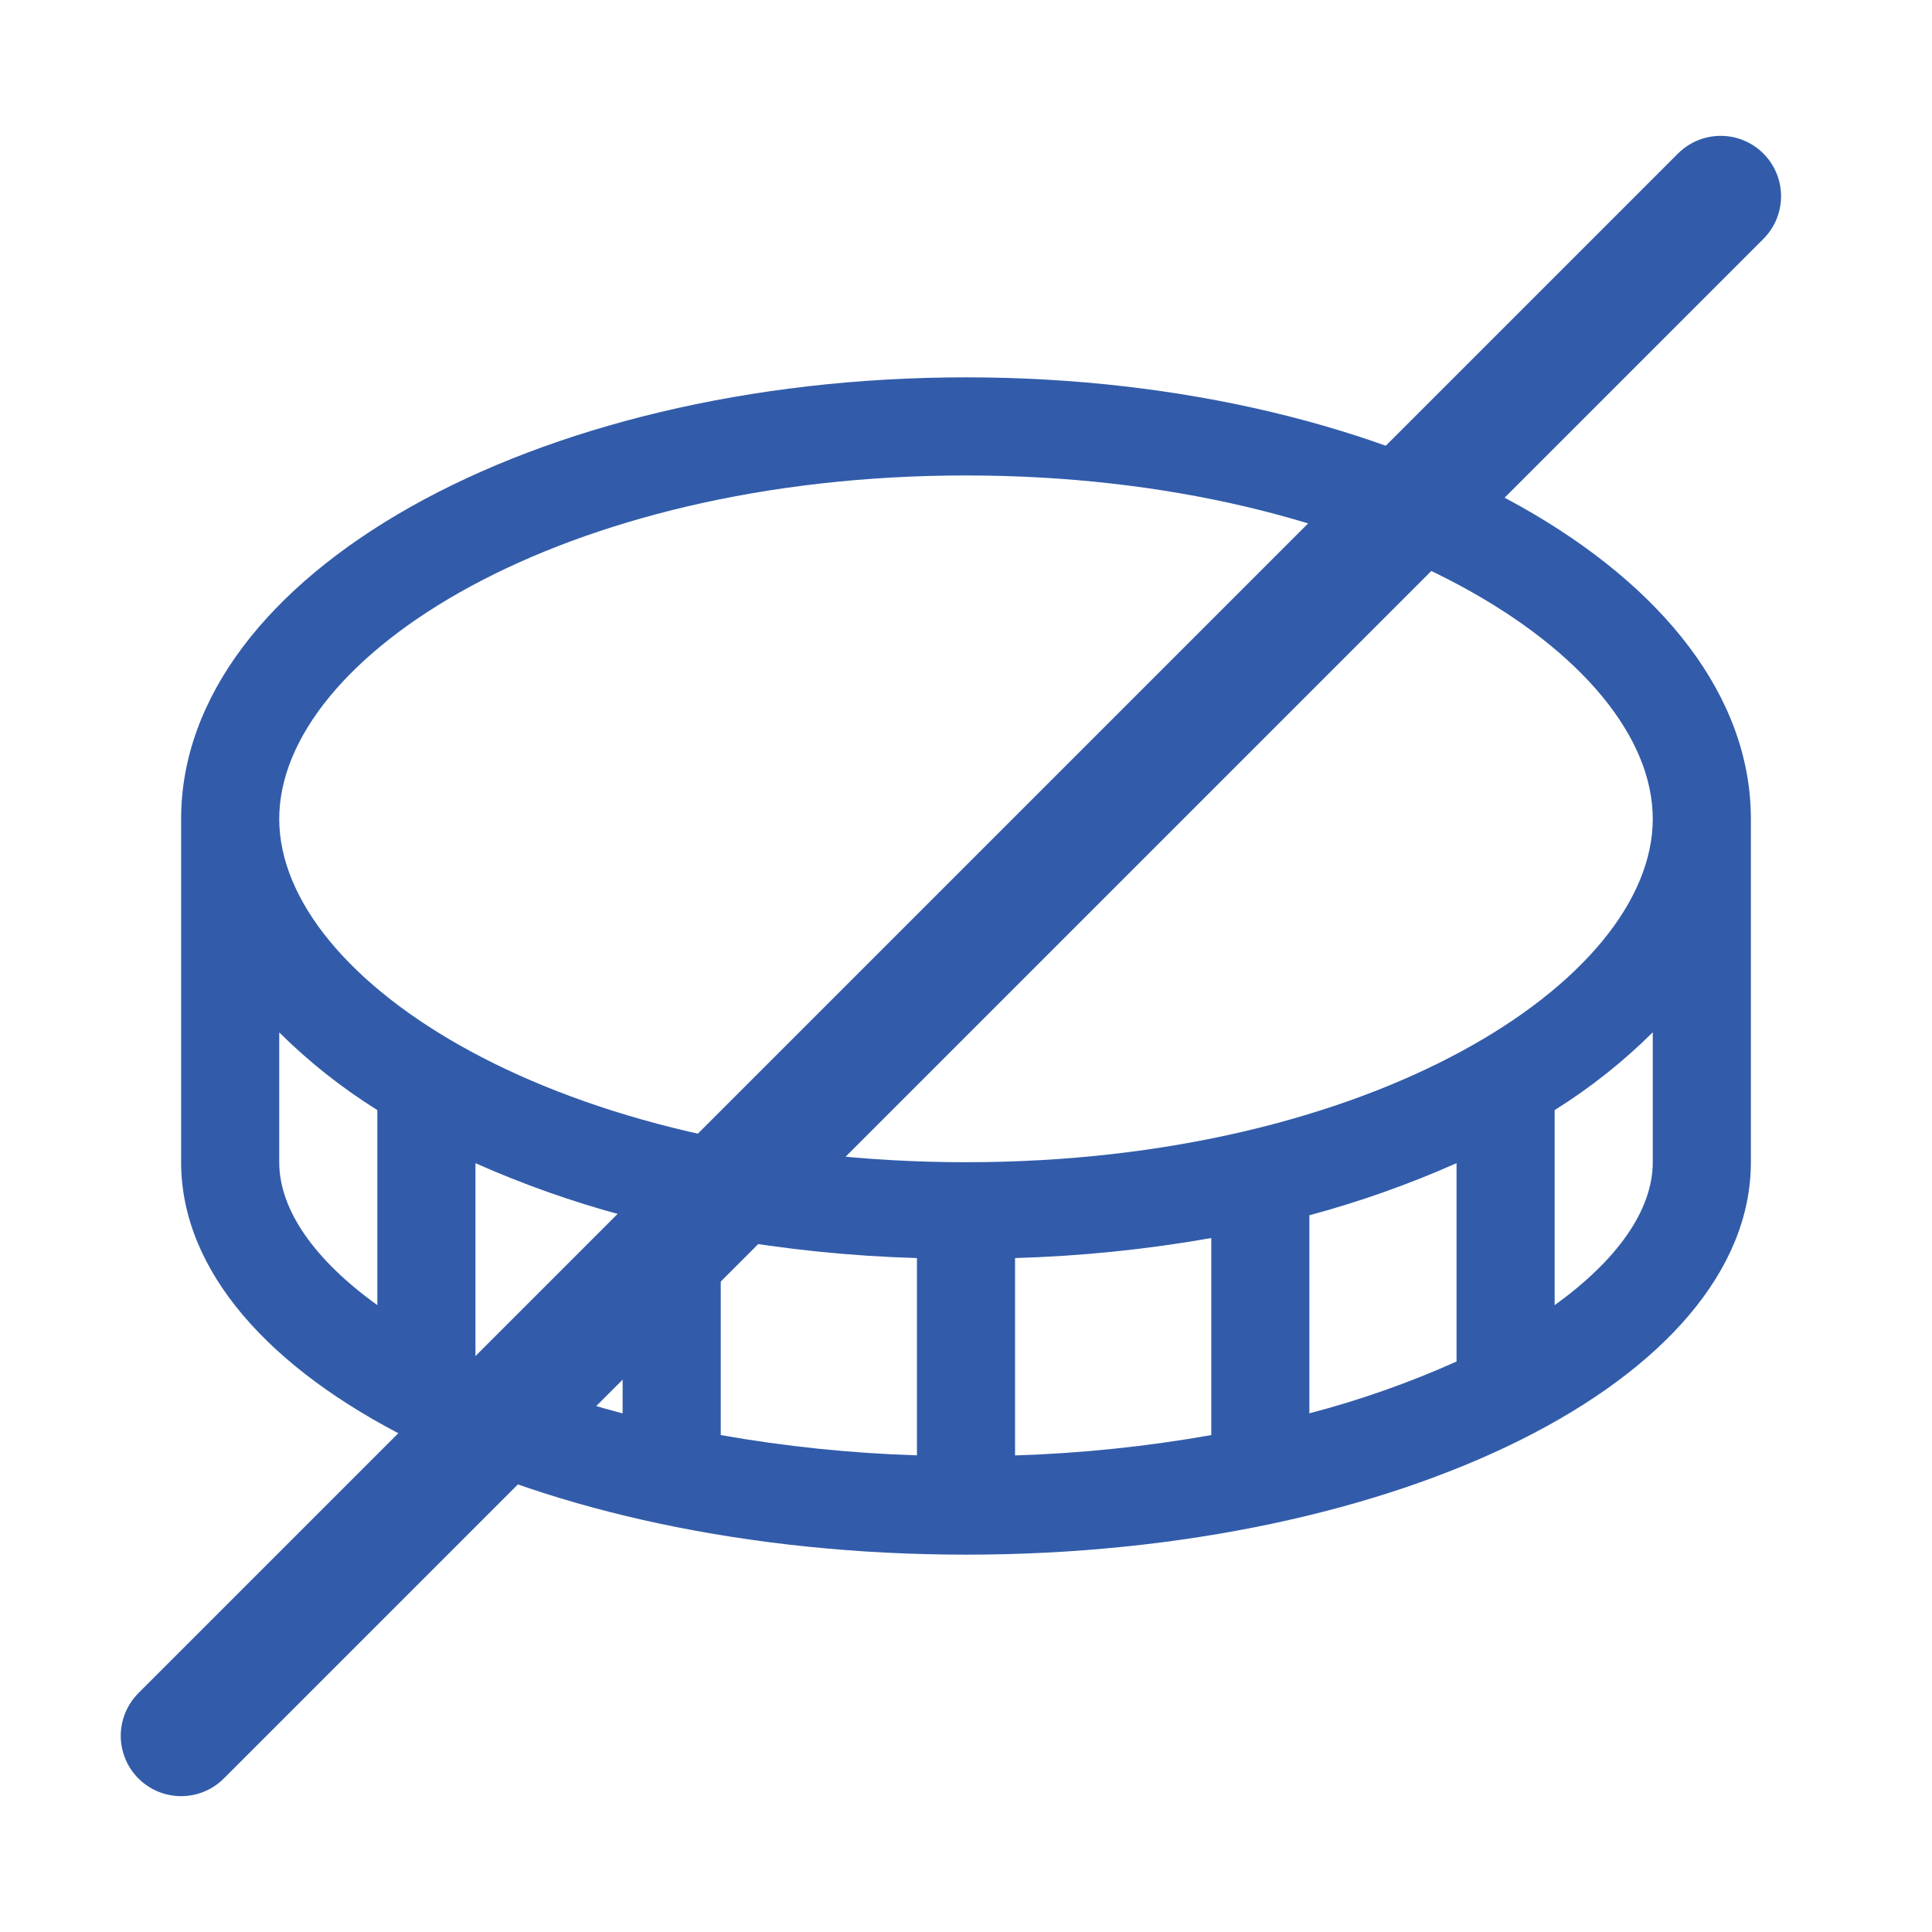 <?xml version="1.0" encoding="UTF-8"?> <svg xmlns="http://www.w3.org/2000/svg" width="64" height="64" viewBox="0 0 64 64" fill="none"><path d="M32 12.5C17.646 12.5 6 19.045 6 27.125V38.5C6 45.682 17.646 51.5 32 51.5C46.354 51.5 58 45.682 58 38.5V27.125C58 19.045 46.354 12.5 32 12.5ZM12.5 43.234C10.437 41.75 9.25 40.093 9.25 38.5V34.2C10.234 35.176 11.324 36.039 12.5 36.773V43.234ZM20.625 46.821C18.955 46.384 17.325 45.809 15.75 45.102V38.532C17.328 39.233 18.958 39.81 20.625 40.258V46.821ZM30.375 48.21C28.195 48.142 26.023 47.918 23.875 47.539V41.012C26.023 41.39 28.195 41.612 30.375 41.675V48.21ZM40.125 47.539C37.977 47.919 35.805 48.144 33.625 48.213V41.675C35.805 41.612 37.977 41.39 40.125 41.012V47.539ZM48.25 45.102C46.675 45.808 45.045 46.382 43.375 46.818V40.257C45.042 39.809 46.672 39.232 48.25 38.531V45.102ZM54.75 38.5C54.75 40.093 53.563 41.75 51.5 43.234V36.773C52.676 36.038 53.766 35.174 54.75 34.197V38.5ZM32 38.5C18.594 38.5 9.25 32.508 9.25 27.125C9.25 21.742 18.594 15.75 32 15.75C45.406 15.75 54.75 21.742 54.75 27.125C54.75 32.508 45.406 38.5 32 38.5Z" fill="#325CAA"></path><path d="M6 57.5L57 6.5" stroke="#325CAA" stroke-width="4" stroke-linecap="round"></path></svg> 